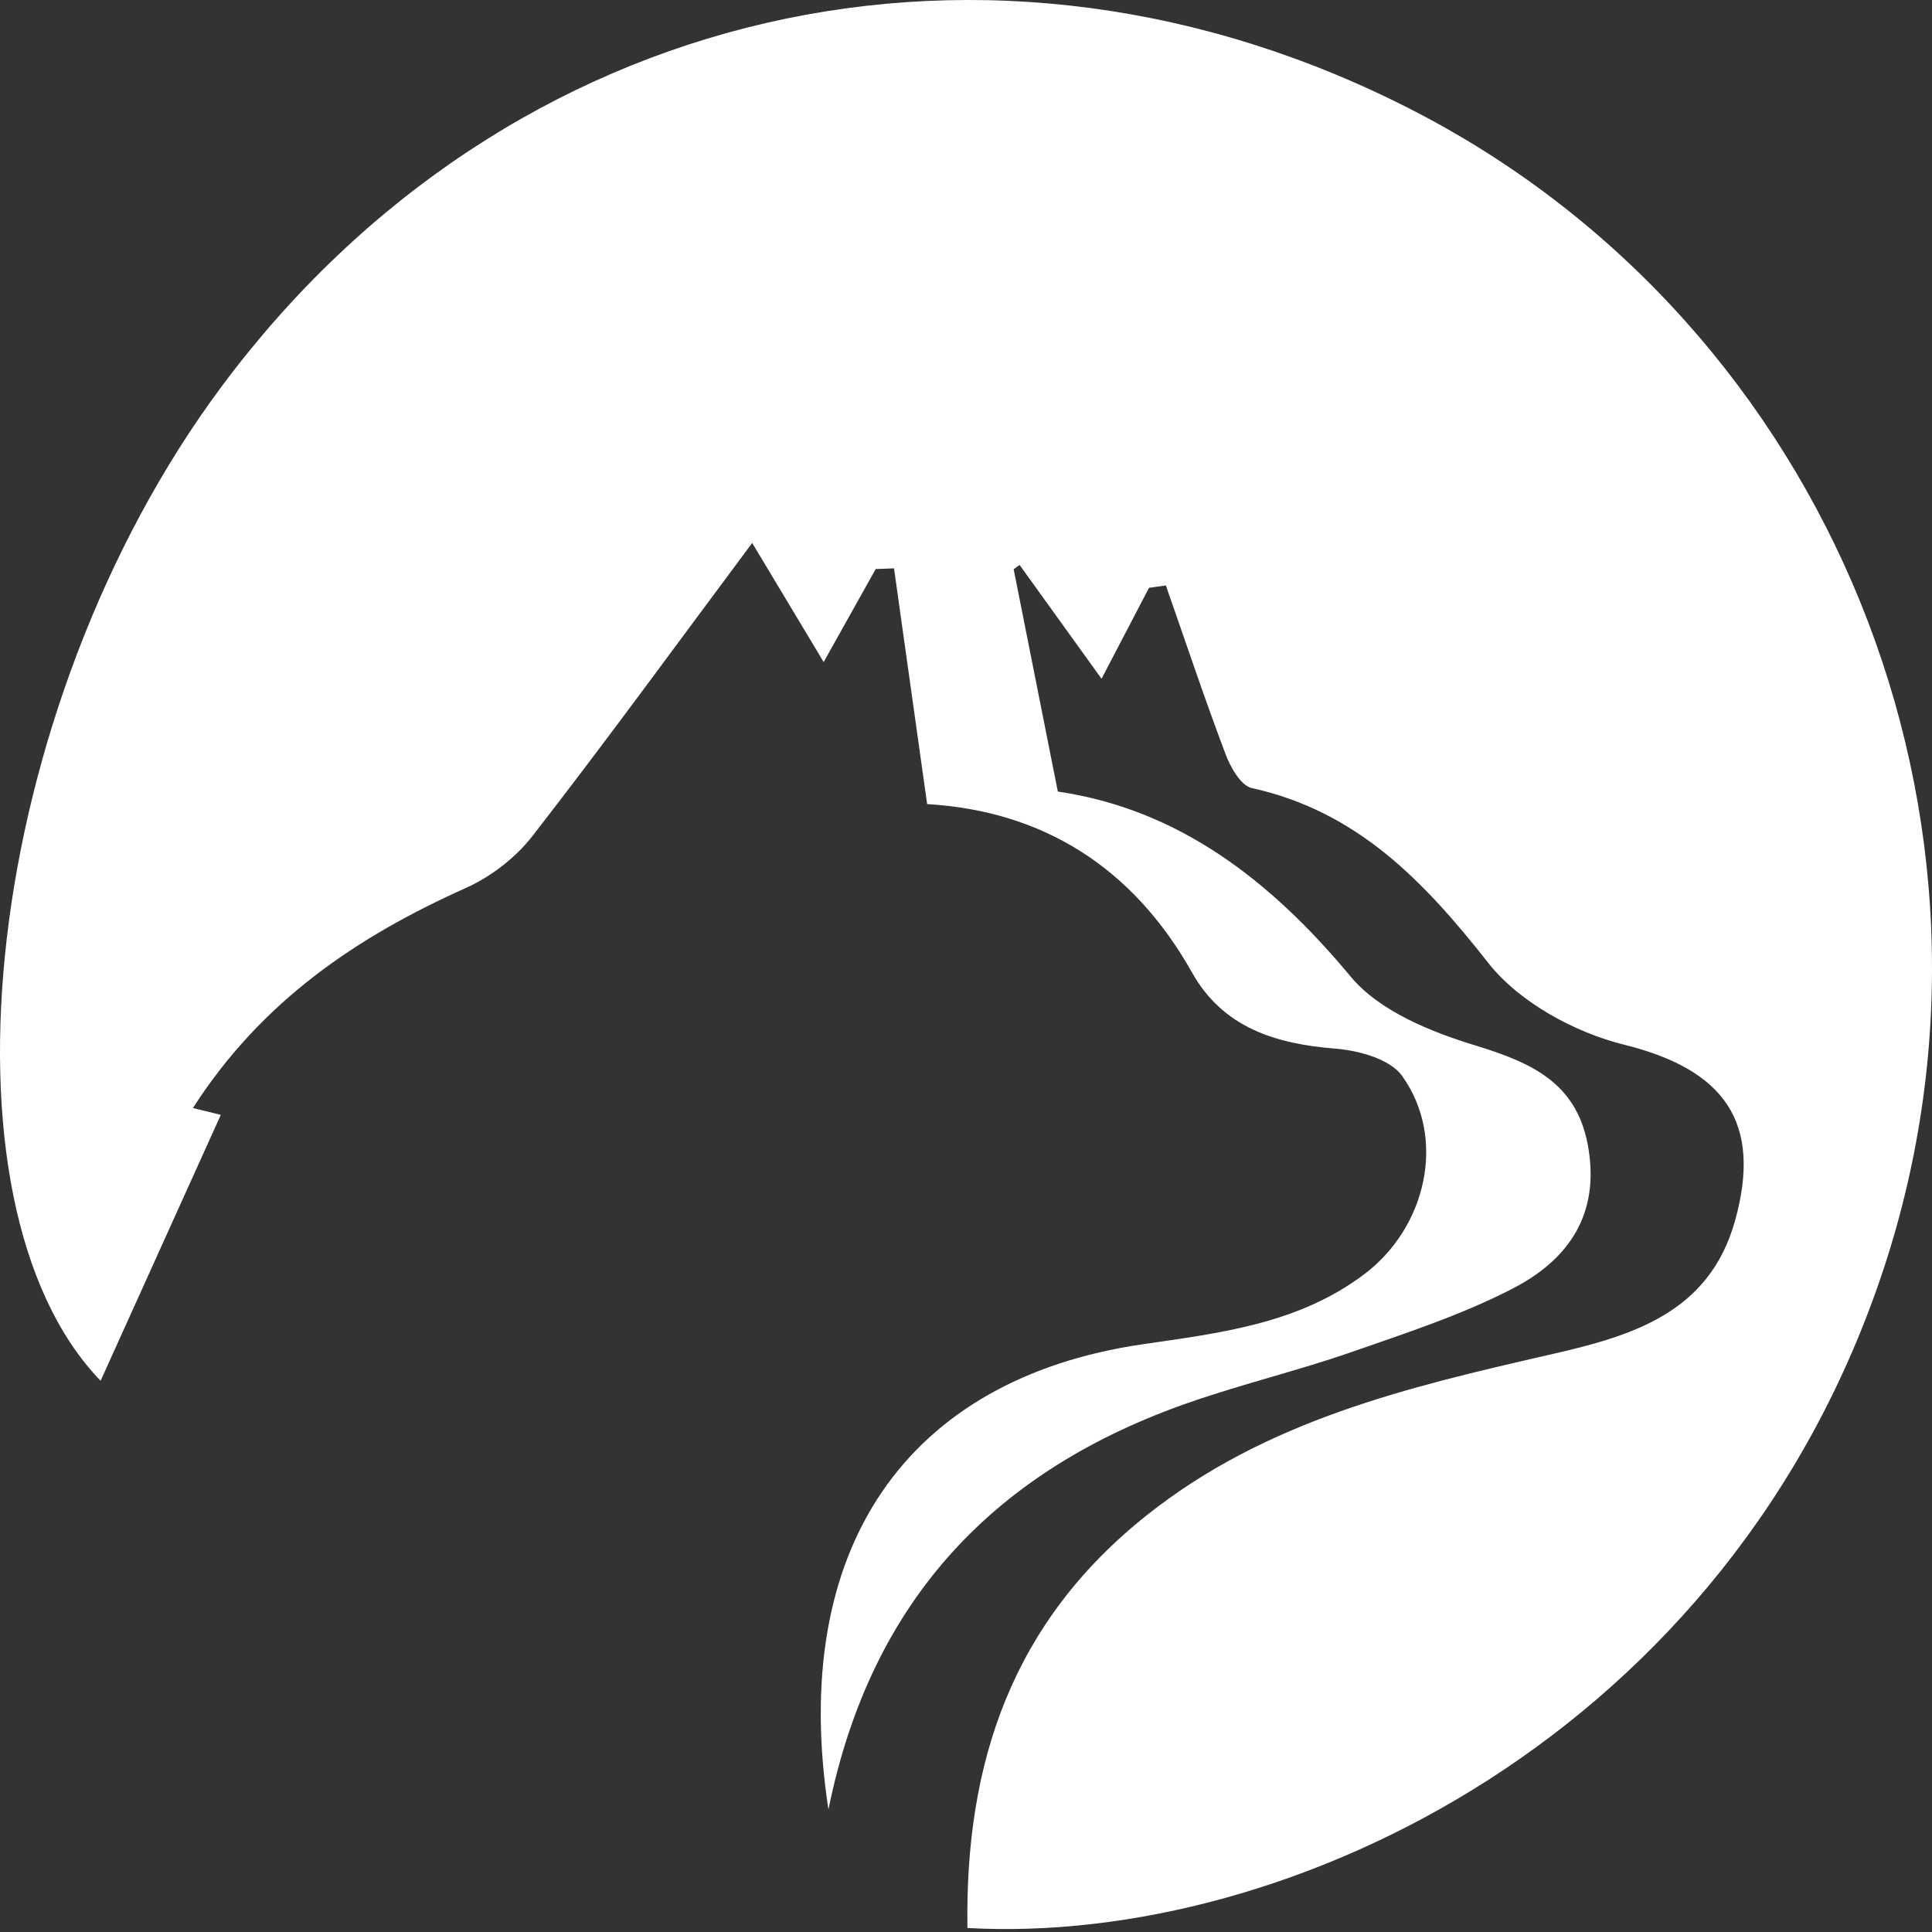 <svg width="128" height="128" viewBox="0 0 128 128" fill="none" xmlns="http://www.w3.org/2000/svg">
<rect x="0" y="0" width="128" height="128" fill="#333333" stroke="none"/>
<path d="M76.125 38.944C75.069 40.966 74.021 42.979 72.98 44.97C71.162 42.444 69.352 39.94 67.55 37.429C67.422 37.527 67.286 37.617 67.158 37.715C68.108 42.489 69.058 47.271 70.084 52.444C78.063 53.613 84.172 58.304 89.489 64.707C91.389 66.993 94.813 68.373 97.815 69.285C101.443 70.401 104.399 71.721 105.183 75.786C105.96 79.821 104.505 83.139 100.274 85.342C96.88 87.106 93.169 88.313 89.534 89.58C85.997 90.809 82.339 91.684 78.802 92.914C66.041 97.348 57.723 105.87 54.887 119.883C52.232 102.582 60.068 91.36 75.665 89.067C80.823 88.313 85.997 87.725 90.386 84.421C94.497 81.322 95.869 75.424 92.883 71.269C92.083 70.16 90.009 69.594 88.463 69.474C84.489 69.157 81.019 68.079 78.968 64.421C75.016 57.392 69.005 53.719 61.426 53.274C60.664 47.867 59.948 42.761 59.231 37.655C58.824 37.67 58.424 37.685 58.017 37.7C56.916 39.669 55.807 41.645 54.57 43.862C52.956 41.169 51.448 38.666 49.834 35.973C44.834 42.678 40.158 49.111 35.278 55.386C34.162 56.826 32.526 58.086 30.859 58.832C23.642 62.068 17.329 66.321 12.781 73.41C13.83 73.667 14.644 73.863 14.629 73.863C11.952 79.776 9.222 85.817 6.665 91.481C-4.723 79.67 -1.171 46.924 14.674 25.618C33.559 0.217 65.672 -7.174 93.803 7.412C121.255 21.644 134.574 54.345 124.815 84.007C114.663 114.868 85.439 128.933 64.096 127.734C63.922 116.783 67.06 107.462 75.997 100.372C83.893 94.105 93.26 91.903 102.725 89.739C108.034 88.524 113.215 87.046 114.942 80.907C116.798 74.3 114.181 70.846 107.612 69.217C104.324 68.403 100.658 66.404 98.614 63.81C94.353 58.395 89.941 53.757 82.935 52.211C82.211 52.052 81.517 50.83 81.193 49.956C79.798 46.26 78.546 42.512 77.241 38.786C76.864 38.839 76.494 38.892 76.125 38.944Z" fill="white"/>
</svg>
